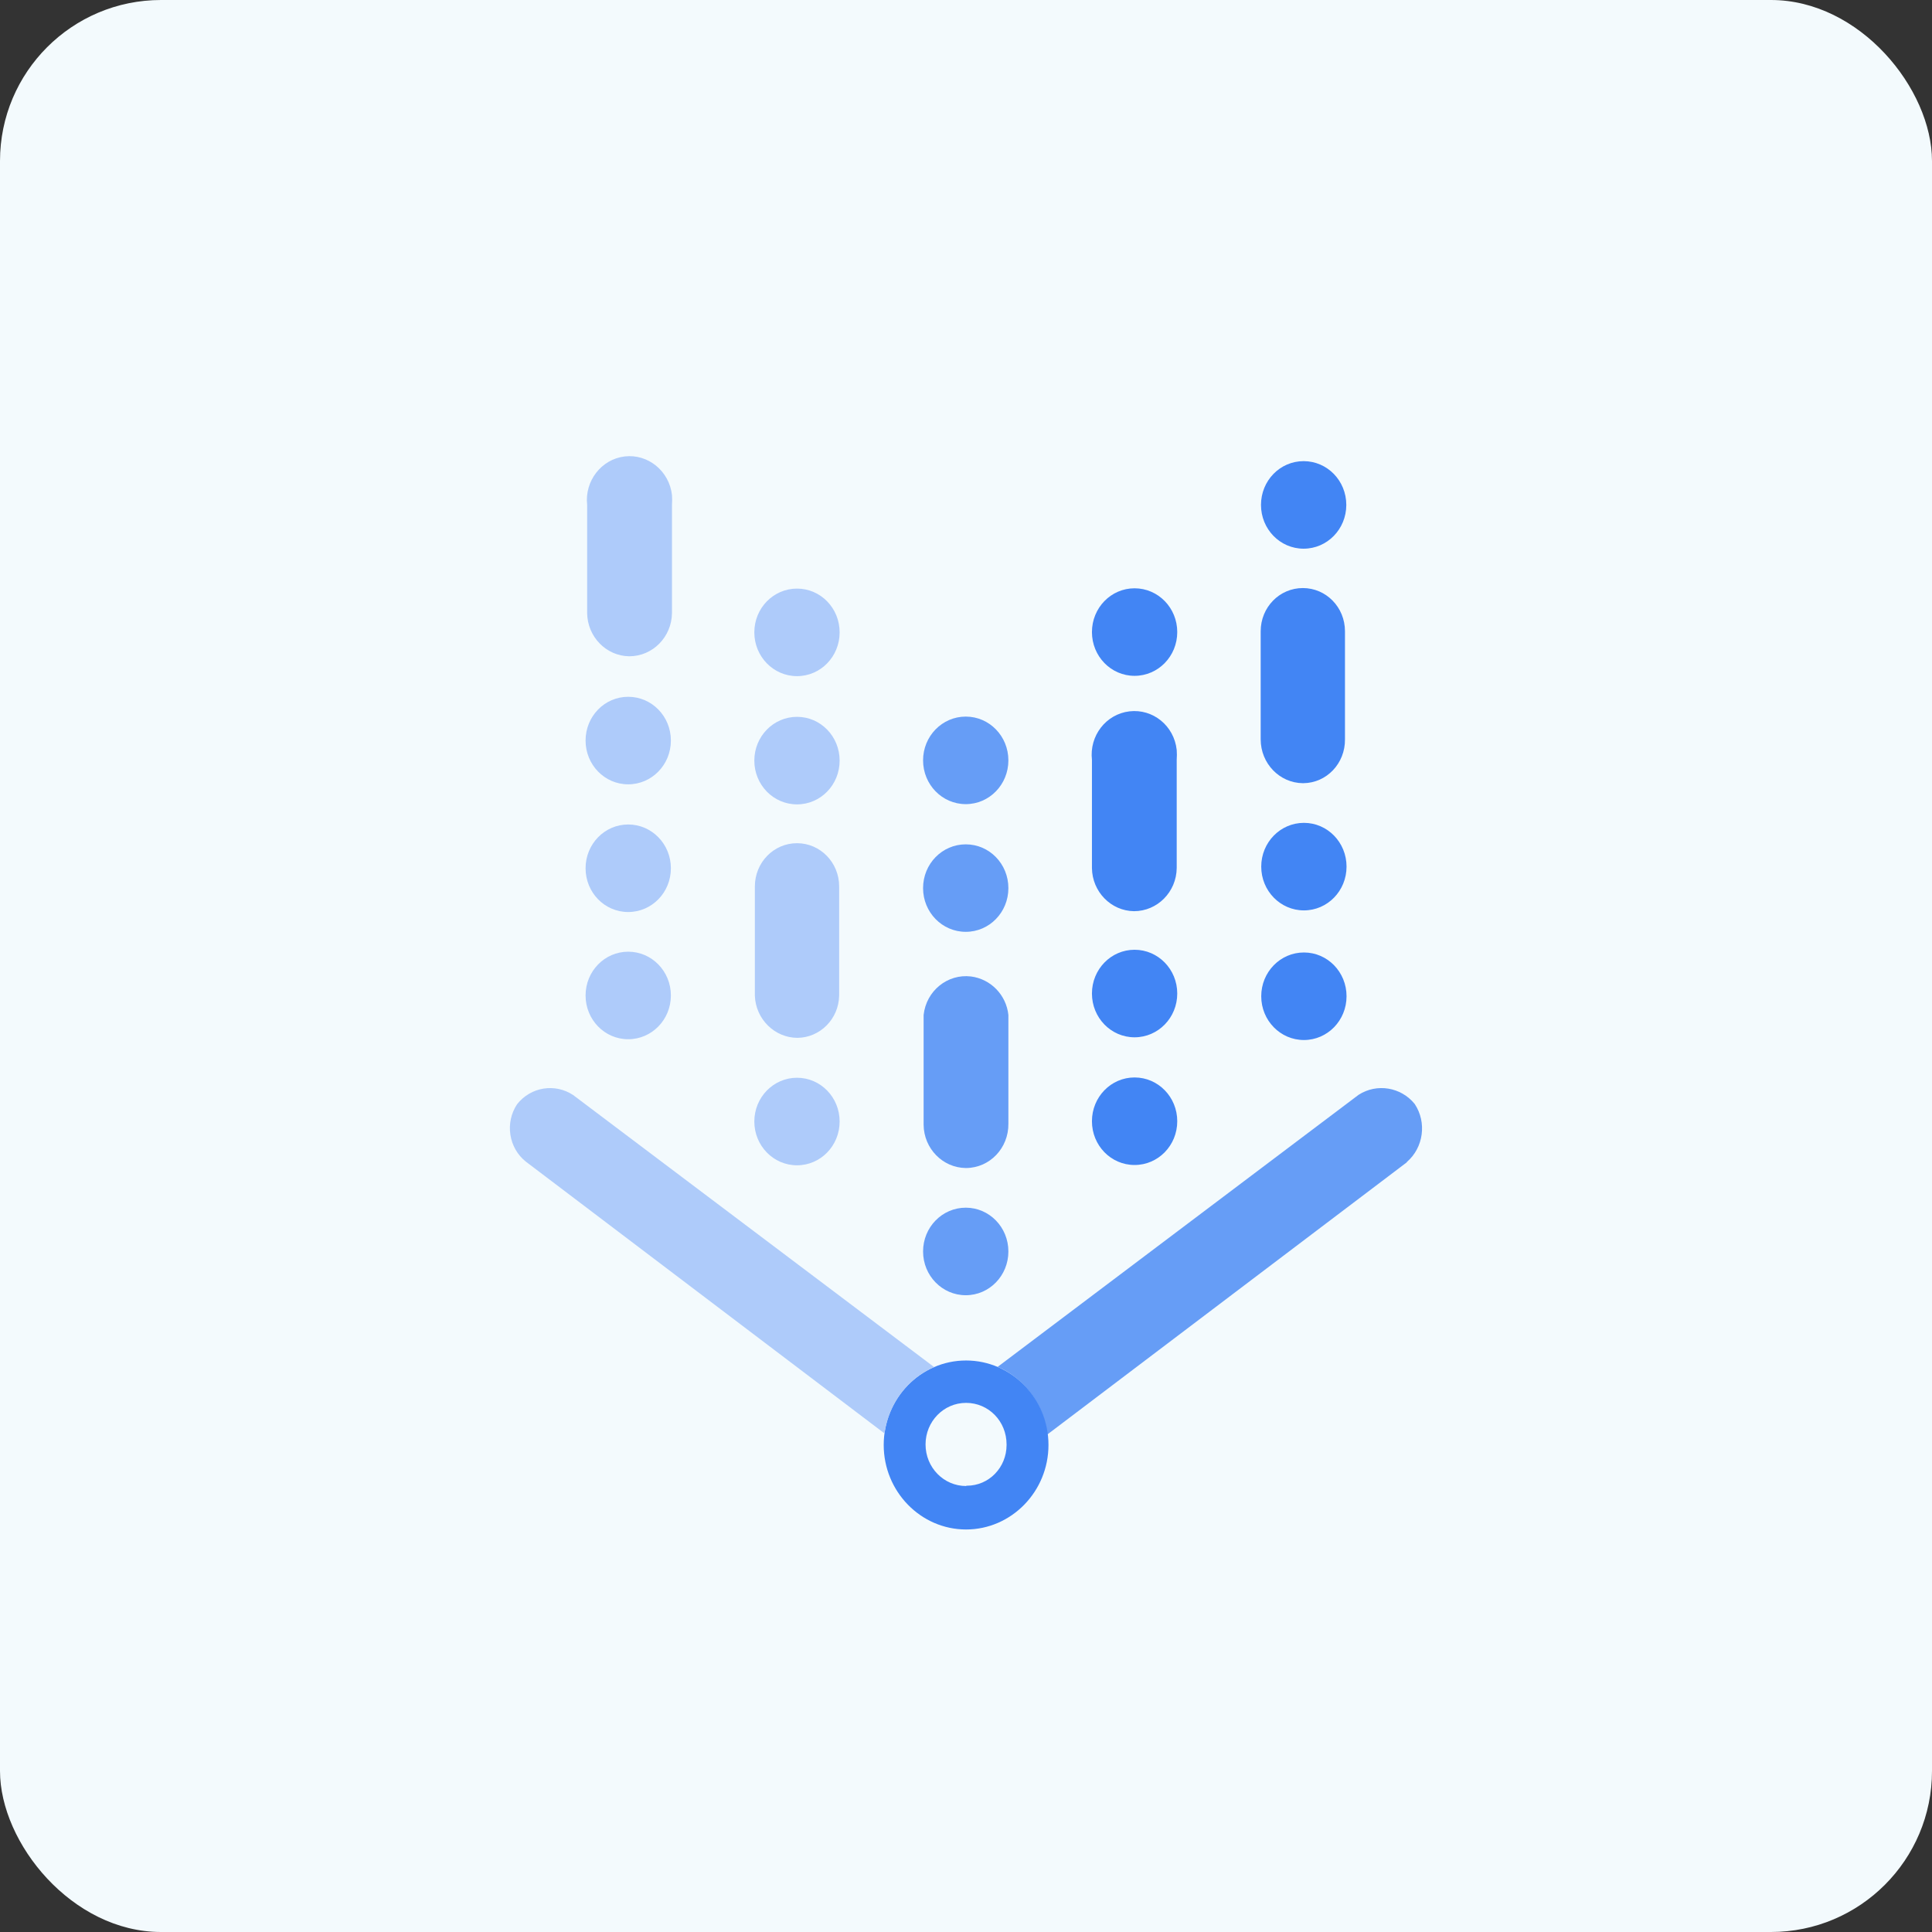 <svg width="32" height="32" viewBox="0 0 32 32" fill="none" xmlns="http://www.w3.org/2000/svg">
<rect x="0" y="0" width="32" height="32" fill="#333333" stroke="none"/>
<rect width="32" height="32" rx="2.667" fill="#F3FAFD"/>
<path d="M23.302 19.251L17.347 23.76C17.285 23.254 16.969 22.83 16.525 22.639L22.502 18.134C22.805 17.938 23.205 18.006 23.431 18.284C23.636 18.59 23.578 19.009 23.302 19.246V19.251ZM16.005 19.346C16.396 19.342 16.707 19.014 16.702 18.612V16.811C16.667 16.479 16.409 16.214 16.08 16.173C15.694 16.128 15.342 16.41 15.298 16.811V18.631C15.302 19.023 15.614 19.342 15.996 19.346C15.996 19.346 16 19.346 16.005 19.346ZM15.289 20.728C15.289 21.129 15.605 21.453 15.996 21.453C16.387 21.453 16.702 21.129 16.702 20.728C16.702 20.327 16.387 20.003 15.996 20.003C15.605 20.003 15.289 20.327 15.289 20.728ZM15.289 14.71C15.289 15.111 15.605 15.434 15.996 15.434C16.387 15.434 16.702 15.111 16.702 14.71C16.702 14.308 16.387 13.985 15.996 13.985C15.605 13.985 15.289 14.308 15.289 14.71ZM15.289 12.594C15.289 12.995 15.605 13.319 15.996 13.319C16.387 13.319 16.702 12.995 16.702 12.594C16.702 12.193 16.387 11.869 15.996 11.869C15.605 11.869 15.289 12.193 15.289 12.594Z" fill="#669DF6"/>
<path d="M16.001 22.534C15.246 22.534 14.637 23.163 14.637 23.933C14.637 24.704 15.25 25.333 16.001 25.333C16.752 25.333 17.366 24.704 17.366 23.933C17.366 23.158 16.752 22.534 16.001 22.534ZM16.001 24.613C15.632 24.613 15.33 24.307 15.33 23.924C15.33 23.546 15.628 23.236 16.001 23.236C16.375 23.236 16.672 23.541 16.672 23.924C16.672 23.924 16.672 23.929 16.672 23.933C16.672 24.307 16.379 24.608 16.015 24.608C16.015 24.608 16.01 24.608 16.006 24.608L16.001 24.613ZM21.579 12.972C21.192 12.968 20.881 12.644 20.881 12.247V10.455C20.881 10.059 21.192 9.74 21.579 9.74C21.966 9.74 22.277 10.059 22.277 10.455V12.247C22.281 12.644 21.974 12.968 21.588 12.972C21.588 12.972 21.583 12.972 21.579 12.972ZM21.597 15.776C21.988 15.776 22.303 16.1 22.303 16.501C22.303 16.902 21.988 17.226 21.597 17.226C21.206 17.226 20.89 16.902 20.89 16.501C20.89 16.1 21.206 15.776 21.597 15.776ZM21.597 13.629C21.988 13.629 22.303 13.953 22.303 14.354C22.303 14.755 21.988 15.079 21.597 15.079C21.206 15.079 20.89 14.755 20.89 14.354C20.89 13.953 21.206 13.629 21.597 13.629ZM21.592 7.638C21.983 7.638 22.299 7.961 22.299 8.363C22.299 8.764 21.983 9.088 21.592 9.088C21.201 9.088 20.886 8.764 20.886 8.363C20.886 7.961 21.201 7.638 21.592 7.638ZM18.783 15.092C18.401 15.088 18.09 14.769 18.086 14.377V12.585C18.041 12.188 18.317 11.828 18.708 11.782C19.095 11.737 19.446 12.019 19.49 12.421C19.494 12.475 19.494 12.53 19.49 12.585V14.377C19.486 14.773 19.17 15.092 18.783 15.092ZM18.792 9.744C19.183 9.744 19.499 10.068 19.499 10.469C19.499 10.87 19.183 11.194 18.792 11.194C18.401 11.194 18.086 10.87 18.086 10.469C18.086 10.068 18.401 9.744 18.792 9.744ZM18.792 17.846C19.183 17.846 19.499 18.17 19.499 18.571C19.499 18.973 19.183 19.296 18.792 19.296C18.401 19.296 18.086 18.973 18.086 18.571C18.086 18.17 18.401 17.846 18.792 17.846ZM18.792 15.731C19.183 15.731 19.499 16.055 19.499 16.456C19.499 16.857 19.183 17.181 18.792 17.181C18.401 17.181 18.086 16.857 18.086 16.456C18.086 16.055 18.401 15.731 18.792 15.731Z" fill="#4285F4"/>
<path d="M14.65 23.742L8.712 19.242C8.423 19.014 8.361 18.594 8.565 18.289C8.792 18.002 9.192 17.938 9.494 18.138L15.472 22.643C15.036 22.83 14.721 23.245 14.65 23.742ZM11.13 10.155V8.363C11.134 8.308 11.134 8.253 11.13 8.199C11.085 7.802 10.734 7.515 10.347 7.56C9.961 7.606 9.681 7.966 9.725 8.363V10.155C9.73 10.547 10.041 10.866 10.423 10.87C10.81 10.87 11.125 10.551 11.13 10.155ZM9.699 16.488C9.699 16.889 10.014 17.213 10.405 17.213C10.796 17.213 11.112 16.889 11.112 16.488C11.112 16.087 10.796 15.763 10.405 15.763C10.014 15.763 9.699 16.087 9.699 16.488ZM9.699 14.381C9.699 14.783 10.014 15.106 10.405 15.106C10.796 15.106 11.112 14.783 11.112 14.381C11.112 13.98 10.796 13.656 10.405 13.656C10.014 13.656 9.699 13.98 9.699 14.381ZM9.699 12.266C9.699 12.667 10.014 12.991 10.405 12.991C10.796 12.991 11.112 12.667 11.112 12.266C11.112 11.864 10.796 11.541 10.405 11.541C10.014 11.541 9.699 11.864 9.699 12.266ZM12.494 18.576C12.494 18.977 12.81 19.301 13.201 19.301C13.592 19.301 13.907 18.977 13.907 18.576C13.907 18.175 13.592 17.851 13.201 17.851C12.81 17.851 12.494 18.175 12.494 18.576ZM12.494 12.598C12.494 13 12.81 13.323 13.201 13.323C13.592 13.323 13.907 13 13.907 12.598C13.907 12.197 13.592 11.873 13.201 11.873C12.81 11.873 12.494 12.197 12.494 12.598ZM12.494 10.474C12.494 10.875 12.81 11.199 13.201 11.199C13.592 11.199 13.907 10.875 13.907 10.474C13.907 10.072 13.592 9.749 13.201 9.749C12.81 9.749 12.494 10.072 12.494 10.474ZM13.899 16.492V14.682C13.899 14.286 13.587 13.966 13.201 13.966C12.814 13.966 12.503 14.286 12.503 14.682V16.492C12.516 16.88 12.832 17.19 13.21 17.19C13.583 17.185 13.89 16.88 13.899 16.492Z" fill="#AECBFA"/>
</svg>
